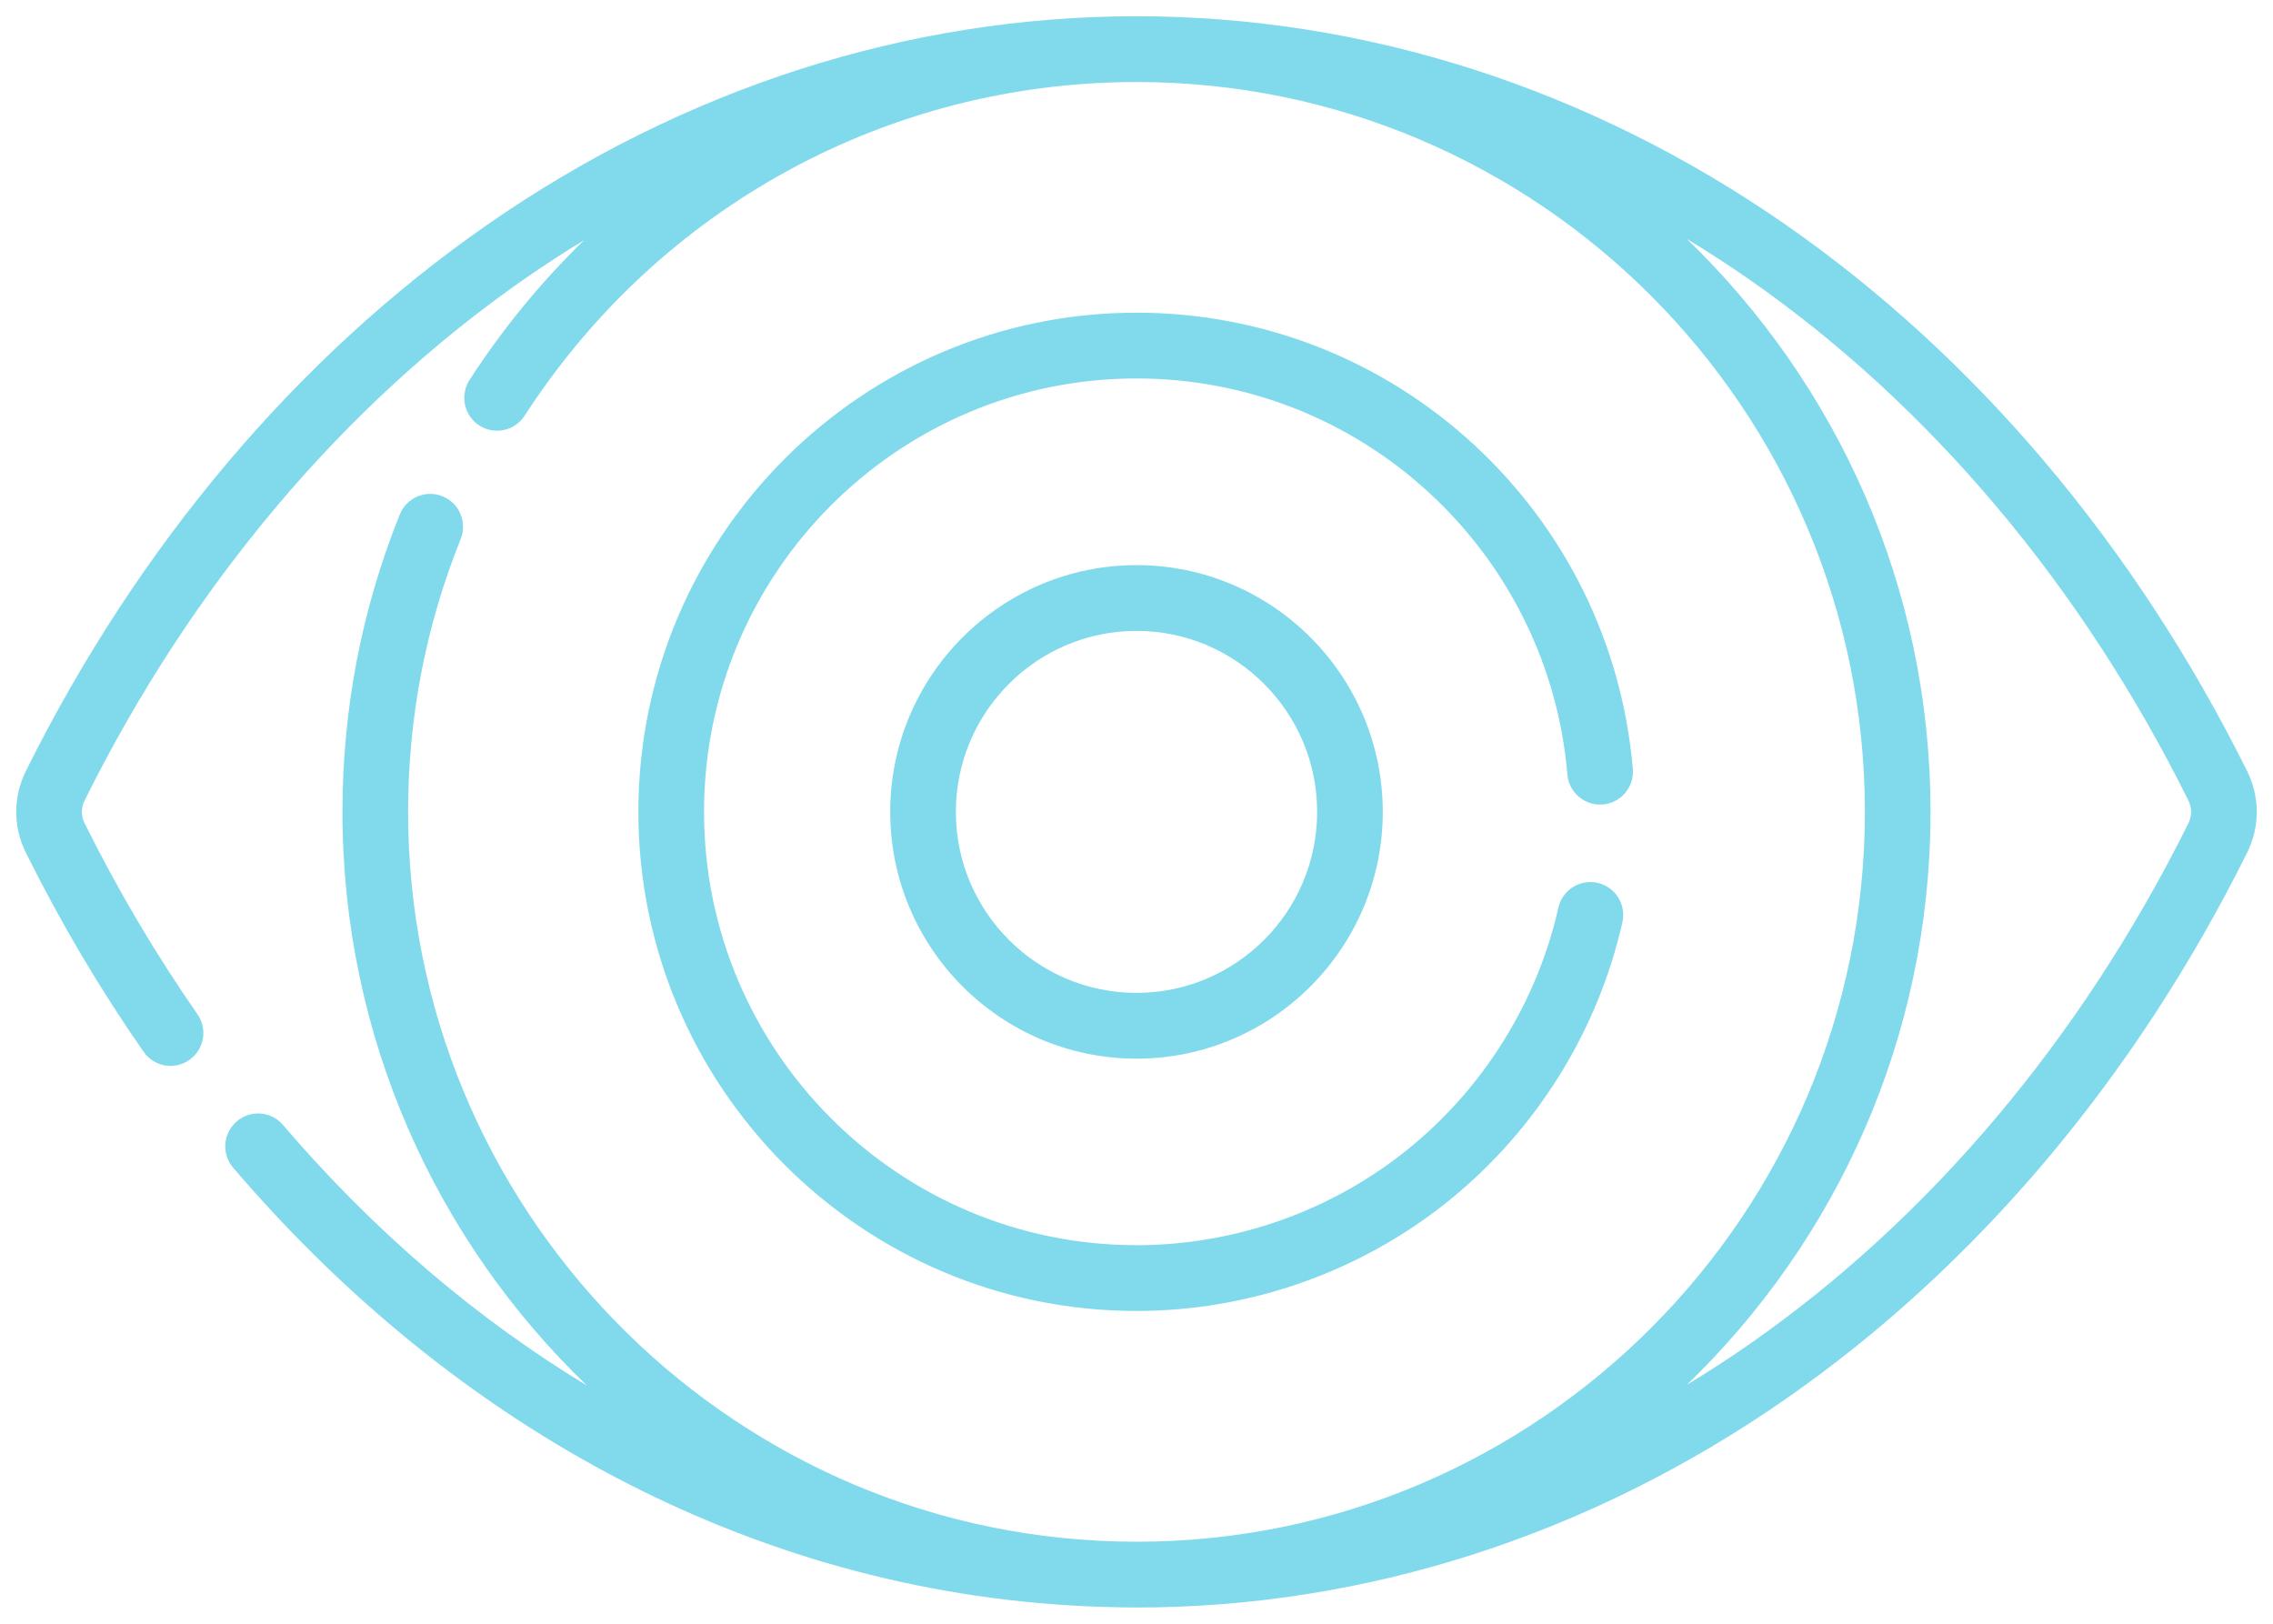 <?xml version="1.0" encoding="utf-8"?>
<!-- Generator: Adobe Illustrator 16.0.0, SVG Export Plug-In . SVG Version: 6.00 Build 0)  -->
<!DOCTYPE svg PUBLIC "-//W3C//DTD SVG 1.1//EN" "http://www.w3.org/Graphics/SVG/1.1/DTD/svg11.dtd">
<svg version="1.1" id="Capa_1" xmlns="http://www.w3.org/2000/svg" xmlns:xlink="http://www.w3.org/1999/xlink" x="0px" y="0px"
	 width="140px" height="100px" viewBox="186 206 140 100" enable-background="new 186 206 140 100" xml:space="preserve">
<g>
	<path fill="#80DAEC" d="M282.54,253.698c0.095,1.115,1.071,1.941,2.187,1.846c1.111-0.095,1.937-1.075,1.842-2.19
		c-0.65-7.644-4.118-14.729-9.766-19.951c-5.68-5.252-13.068-8.146-20.803-8.146c-16.917,0-30.681,13.79-30.681,30.74
		c0,16.95,13.763,30.74,30.681,30.74c7.003,0,13.853-2.428,19.287-6.832c5.354-4.342,9.133-10.418,10.641-17.112
		c0.245-1.091-0.438-2.175-1.527-2.421c-1.089-0.246-2.171,0.438-2.416,1.529c-1.31,5.809-4.591,11.084-9.241,14.854
		c-4.717,3.824-10.663,5.931-16.744,5.931c-14.688,0-26.637-11.973-26.637-26.689c0-14.716,11.949-26.689,26.637-26.689
		c6.715,0,13.129,2.511,18.061,7.072C278.964,240.915,281.976,247.066,282.54,253.698L282.54,253.698z"/>
	<path fill="#80DAEC" d="M240.831,256.002c0,8.38,6.805,15.197,15.169,15.197s15.169-6.817,15.169-15.197
		c0-8.381-6.805-15.198-15.169-15.198S240.831,247.621,240.831,256.002L240.831,256.002z M267.126,256.002
		c0,6.146-4.991,11.146-11.126,11.146c-6.135,0-11.126-5-11.126-11.146c0-6.147,4.991-11.148,11.126-11.148
		C262.135,244.854,267.126,249.855,267.126,256.002z"/>
	<path fill="#80DAEC" d="M324.402,253.48c-6.895-13.872-16.712-25.499-28.393-33.624C283.919,211.445,270.084,207,256,207
		c-14.084,0-27.919,4.445-40.01,12.856c-11.681,8.125-21.499,19.752-28.393,33.624c-0.796,1.602-0.796,3.438,0,5.04
		c2.132,4.291,4.571,8.414,7.25,12.258c0.639,0.918,1.899,1.142,2.814,0.502c0.916-0.641,1.139-1.902,0.5-2.82
		c-2.564-3.681-4.901-7.633-6.945-11.746c-0.229-0.46-0.229-0.967,0-1.427c6.592-13.263,15.957-24.364,27.08-32.102
		c1.209-0.841,2.438-1.638,3.682-2.395c-2.635,2.562-5.008,5.44-7.057,8.61c-0.607,0.938-0.339,2.193,0.598,2.8
		c0.937,0.608,2.188,0.34,2.795-0.599c8.317-12.868,22.405-20.55,37.686-20.55c24.737,0,44.863,20.165,44.863,44.949
		c0,24.785-20.125,44.949-44.863,44.949c-0.026,0-0.052-0.001-0.077-0.001c-0.386-0.001-0.771-0.009-1.157-0.017
		c-24.169-0.657-43.63-20.561-43.63-44.932c0-5.809,1.09-11.461,3.238-16.799c0.417-1.038-0.083-2.218-1.119-2.636
		c-1.036-0.419-2.213,0.083-2.631,1.121c-2.343,5.822-3.531,11.984-3.531,18.314c0,13.868,5.781,26.407,15.053,35.329
		c-6.802-4.117-13.113-9.496-18.715-16.045c-0.727-0.85-2.003-0.949-2.85-0.221c-0.848,0.729-0.946,2.007-0.219,2.855
		c14.618,17.091,33.855,26.66,54.297,27.063c0.419,0.012,0.838,0.018,1.26,0.018c0.027,0,0.054,0.002,0.081,0.002
		c14.084,0,27.919-4.445,40.009-12.857c11.681-8.125,21.499-19.752,28.394-33.623C325.199,256.918,325.199,255.081,324.402,253.48
		L324.402,253.48z M320.784,256.714c-6.593,13.263-15.957,24.364-27.08,32.103c-1.25,0.869-2.521,1.69-3.808,2.469
		c9.246-8.918,15.01-21.439,15.01-35.286c0-13.845-5.764-26.366-15.01-35.286c1.287,0.779,2.558,1.601,3.808,2.47
		c11.123,7.738,20.487,18.839,27.08,32.103C321.013,255.746,321.013,256.253,320.784,256.714z"/>
</g>
</svg>
